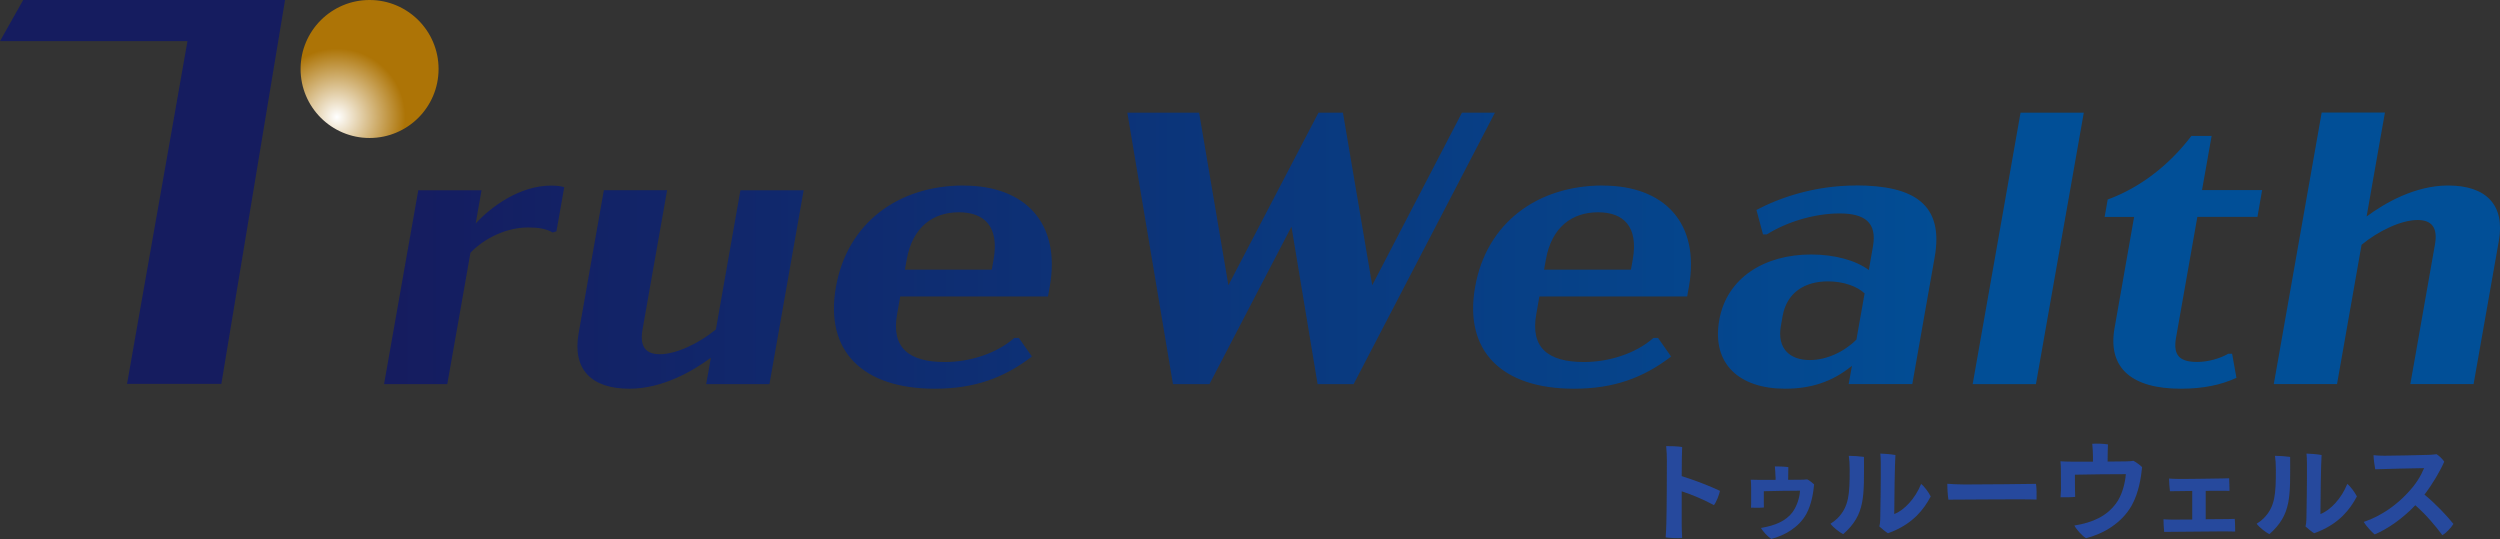 <?xml version="1.0" encoding="UTF-8"?>
<svg xmlns="http://www.w3.org/2000/svg" xmlns:xlink="http://www.w3.org/1999/xlink" id="_レイヤー_2" data-name="レイヤー 2" width="278.29" height="60" viewBox="0 0 278.29 60">
  <rect x="0" y="0" width="278.29" height="60" fill="#333333" stroke="none"/>
  <defs>
    <style>
      .cls-1 {
        fill: url(#_名称未設定グラデーション_2);
      }

      .cls-2 {
        fill: url(#_名称未設定グラデーション_175);
      }

      .cls-3 {
        fill: #26499d;
      }
    </style>
    <linearGradient id="_名称未設定グラデーション_175" data-name="名称未設定グラデーション 175" x1="-2396.31" y1="21.64" x2="-2216.73" y2="21.64" gradientTransform="translate(2440)" gradientUnits="userSpaceOnUse">
      <stop offset="0" stop-color="#151c5f"></stop>
      <stop offset="1" stop-color="#014f97"></stop>
    </linearGradient>
    <radialGradient id="_名称未設定グラデーション_2" data-name="名称未設定グラデーション 2" cx="1511.17" cy="-2164.69" fx="1511.17" fy="-2164.69" r="13.15" gradientTransform="translate(-838.98 1268.55) scale(.58)" gradientUnits="userSpaceOnUse">
      <stop offset="0" stop-color="#fff"></stop>
      <stop offset="1" stop-color="#ad7406"></stop>
    </radialGradient>
  </defs>
  <g id="_レイヤー_1-2" data-name="レイヤー 1">
    <g>
      <path class="cls-2" d="M0,4.58h20.87l-6.73,38.15h10.5L31.73,0H2.58L0,4.58ZM162.74,12.54l-9.99,19.21-3.26-19.21h-2.72l-10.03,19.21-3.26-19.21h-7.99l5.08,30.22h4.06l9.13-17.53,2.91,17.53h4.01l15.73-30.22h-3.67ZM52.95,24.89l.65-3.71h-7.04l-3.81,21.58h7.04l2.58-14.63c1.58-1.64,4.03-2.81,6.41-2.81,1.17,0,1.96.13,2.75.56l.41-.13.87-4.92c-.45-.13-.96-.17-1.48-.17-3.41,0-6.62,2.29-8.39,4.23ZM79.69,36.67c-1.87,1.55-4.42,2.76-6.23,2.76-1.6,0-2.26-.86-1.94-2.72l2.74-15.54h-7.04l-2.81,15.93c-.71,4.02,1.42,6.17,5.65,6.17,3.67,0,7.03-1.94,9.07-3.45l-.52,2.94h7.04l3.81-21.58h-7.04l-2.73,15.5ZM107.26,20.65c-7.25,0-12.95,4.14-14.21,11.31-1.26,7.12,2.97,11.31,11,11.31,4.45,0,7.72-1.21,10.82-3.58l-1.45-2.07h-.52c-1.94,1.73-4.96,2.68-7.72,2.68-4.02,0-5.98-1.6-5.32-5.31l.35-1.99h16.45l.2-1.12c1.24-7.04-2.73-11.22-9.59-11.22ZM110.6,28.9l-.2,1.12h-9.67l.2-1.12c.65-3.67,2.96-5.27,5.81-5.27s4.51,1.6,3.86,5.27ZM178.41,20.65c-7.25,0-12.95,4.14-14.21,11.31-1.26,7.12,2.97,11.31,11,11.31,4.45,0,7.72-1.21,10.82-3.58l-1.45-2.07h-.52c-1.94,1.73-4.96,2.68-7.72,2.68-4.02,0-5.98-1.6-5.32-5.31l.35-1.99h16.45l.2-1.12c1.24-7.04-2.73-11.22-9.59-11.22ZM181.75,28.9l-.2,1.12h-9.67l.2-1.12c.65-3.67,2.96-5.27,5.81-5.27s4.51,1.6,3.86,5.27ZM246.18,15.13h-2.24c-2.53,3.32-5.77,5.78-9.32,7.08l-.34,1.94h3.28l-2.18,12.39c-.79,4.49,2.01,6.73,7.36,6.73,2.55,0,4.52-.43,6.21-1.21l-.48-2.68h-.43c-.91.52-2.23.91-3.44.91-1.9,0-2.74-.65-2.37-2.72l2.37-13.43h6.69l.52-2.98h-6.69l1.07-6.04ZM272.51,20.65c-3.67,0-7.03,1.94-9.07,3.45l2.04-11.57h-7.04l-5.33,30.22h7.04l2.73-15.5c1.87-1.55,4.42-2.76,6.23-2.76,1.64,0,2.26.91,1.94,2.72l-2.74,15.54h7.04l2.81-15.93c.71-4.02-1.42-6.17-5.65-6.17ZM219.59,42.76h7.04l5.33-30.22h-7.04l-5.33,30.22ZM206.58,20.65c-4.62,0-8.53,1.38-11.06,2.72l.73,2.72h.43c2.28-1.42,5.33-2.33,8.1-2.33s4.18.99,3.71,3.67l-.46,2.63c-1.45-1.08-3.8-1.73-6.43-1.73-5.18,0-9.39,2.59-10.22,7.3-.87,4.92,2.28,7.64,7.33,7.64,2.81,0,5.22-.73,7.44-2.55l-.36,2.03h7.08l2.49-14.12c1.04-5.87-2.26-7.99-8.78-7.99ZM206.66,37.79c-1.32,1.34-3.3,2.29-5.2,2.29-2.24,0-3.66-1.29-3.22-3.8l.19-1.08c.46-2.63,2.46-3.88,5.05-3.88,1.73,0,3.27.56,4.08,1.34l-.91,5.14Z"></path>
      <circle class="cls-1" cx="41.14" cy="7.68" r="7.68"></circle>
      <g>
        <path class="cls-3" d="M187.2,54.69v3.66c0,.35.02,1.03.05,1.53-.46.05-1.39.01-1.84-.06.04-.38.07-1.02.08-1.52.04-1.1.07-6.1.06-7.05,0-.44-.02-1.07-.08-1.59.47-.01,1.35.02,1.78.1-.02.43-.05,1.76-.05,3.24,1.5.47,3.17,1.12,4.26,1.64-.1.47-.39,1.22-.67,1.59-.98-.54-2.38-1.15-3.59-1.54Z"></path>
        <path class="cls-3" d="M197.64,53.05c0-.28-.04-.87-.07-1.13.38-.01,1.13.02,1.5.08-.01.32-.01.83-.02,1.41.68,0,1.26,0,1.46-.01.22,0,.42-.01.65-.04.26.11.62.41.78.56-.08.81-.25,2.15-.86,3.28-.84,1.53-2.46,2.42-3.91,2.79-.41-.26-.93-.84-1.15-1.22,1.59-.26,2.8-.79,3.52-1.76.49-.68.79-1.61.83-2.39-.77.01-3.15.02-4.03.06v1.14c0,.17,0,.4.01.67-.31.04-1.08.04-1.44.02.02-.23.02-.43.02-.67v-1.54c0-.25-.01-.63-.04-.9.3.01.73.02,1.1.02h1.66v-.38Z"></path>
        <path class="cls-3" d="M205.9,52.28c0-.66-.04-1.15-.1-1.54.48,0,1.21.05,1.69.12,0,4.39.19,6.39-2.31,8.6-.38-.18-1.11-.74-1.42-1.16.29-.17.56-.38.8-.62,1.26-1.3,1.34-2.67,1.34-5.4ZM209.2,58.61c.06-.24.08-.43.1-.77.02-1.09.08-4.46.06-6.28,0-.4-.02-.77-.05-1.07.28,0,1.21.07,1.68.16-.07.87-.13,5.3-.13,6.57,1.11-.41,2.36-1.76,2.99-3.35.36.27.84.94,1.07,1.39-.78,1.48-1.96,2.94-4.22,3.89-.18.06-.35.13-.54.21-.29-.18-.73-.55-.95-.75Z"></path>
        <path class="cls-3" d="M218.7,53.93c2.68,0,6.57-.05,7.94-.07.07.37.08,1.34.06,1.75-1.81-.07-8.2.02-9.81.01-.07-.41-.13-1.29-.12-1.77.39.04,1.28.08,1.93.08Z"></path>
        <path class="cls-3" d="M232.98,50.78c0-.36-.04-1.04-.08-1.38.48-.04,1.27-.01,1.75.07-.02.46-.04,1.11-.04,1.91.92-.01,1.72-.01,2.01-.02.29-.01.56-.01.86-.07.31.16.77.5.97.71-.11,1.08-.35,2.82-1.16,4.27-1.11,1.97-3.15,3.15-5.08,3.64-.42-.24-1.09-.99-1.3-1.41,2.08-.34,3.58-1.04,4.63-2.45.66-.87,1.02-2.23,1.1-3.27-1.02,0-4.47.02-5.67.06.01,1.36.01,1.66.01,1.66,0,.23,0,.44.02.81-.42.05-1.15.05-1.63.04.02-.31.04-.5.05-.81,0-.44-.01-1.65-.01-2.11,0-.35-.01-.73-.05-1.08.41.02.8.04,1.29.04h2.33v-.61Z"></path>
        <path class="cls-3" d="M245.51,57.8c1.18-.01,2.25-.02,2.48-.02.22,0,.53-.01.77-.02.04.27.05,1.18.05,1.41-.35-.01-.89-.02-1.24-.02-.47,0-5.07.04-5.79.05-.33.01-.6.01-.87.01-.04-.32-.09-1.14-.08-1.41.29.02.63.04.97.04.24,0,1.16,0,2.23-.01v-3.18l-1.63.02c-.32.01-.59.01-.85.01-.05-.32-.1-1.13-.1-1.41.29.02.63.04.97.04.61.02,4.43-.04,4.93-.05.25,0,.55-.01.79-.02.02.28.04,1.16.04,1.4-.36-.01-.89-.01-1.32-.01-.25,0-.75,0-1.33.01v3.18Z"></path>
        <path class="cls-3" d="M253.34,52.28c0-.66-.04-1.15-.1-1.54.48,0,1.21.05,1.69.12,0,4.39.19,6.39-2.31,8.6-.38-.18-1.11-.74-1.42-1.16.29-.17.56-.38.8-.62,1.26-1.3,1.34-2.67,1.34-5.4ZM256.64,58.61c.06-.24.08-.43.1-.77.02-1.09.08-4.46.06-6.28,0-.4-.02-.77-.05-1.07.28,0,1.21.07,1.68.16-.07.87-.13,5.3-.13,6.57,1.11-.41,2.36-1.76,2.99-3.35.36.27.84.94,1.07,1.39-.78,1.48-1.96,2.94-4.22,3.89-.18.06-.35.13-.54.21-.29-.18-.73-.55-.95-.75Z"></path>
        <path class="cls-3" d="M273.09,58.34c-.23.39-.77.98-1.22,1.23-.73-.98-1.75-2.23-3.01-3.33-1.36,1.44-3.03,2.62-4.52,3.25-.33-.26-.97-.97-1.22-1.39,2.11-.71,3.78-2.03,4.89-3.23.92-.97,1.45-1.85,1.83-2.76-1.24.01-4.57.1-5.44.13-.08-.4-.17-1.09-.19-1.57.37.04.81.06,1.21.06.56,0,4.32-.06,5.04-.1.29-.01.57-.05.77-.07.34.22.65.53.85.83-.42.99-1.27,2.45-2.2,3.67,1.18.95,2.58,2.43,3.23,3.27Z"></path>
      </g>
    </g>
  </g>
</svg>
